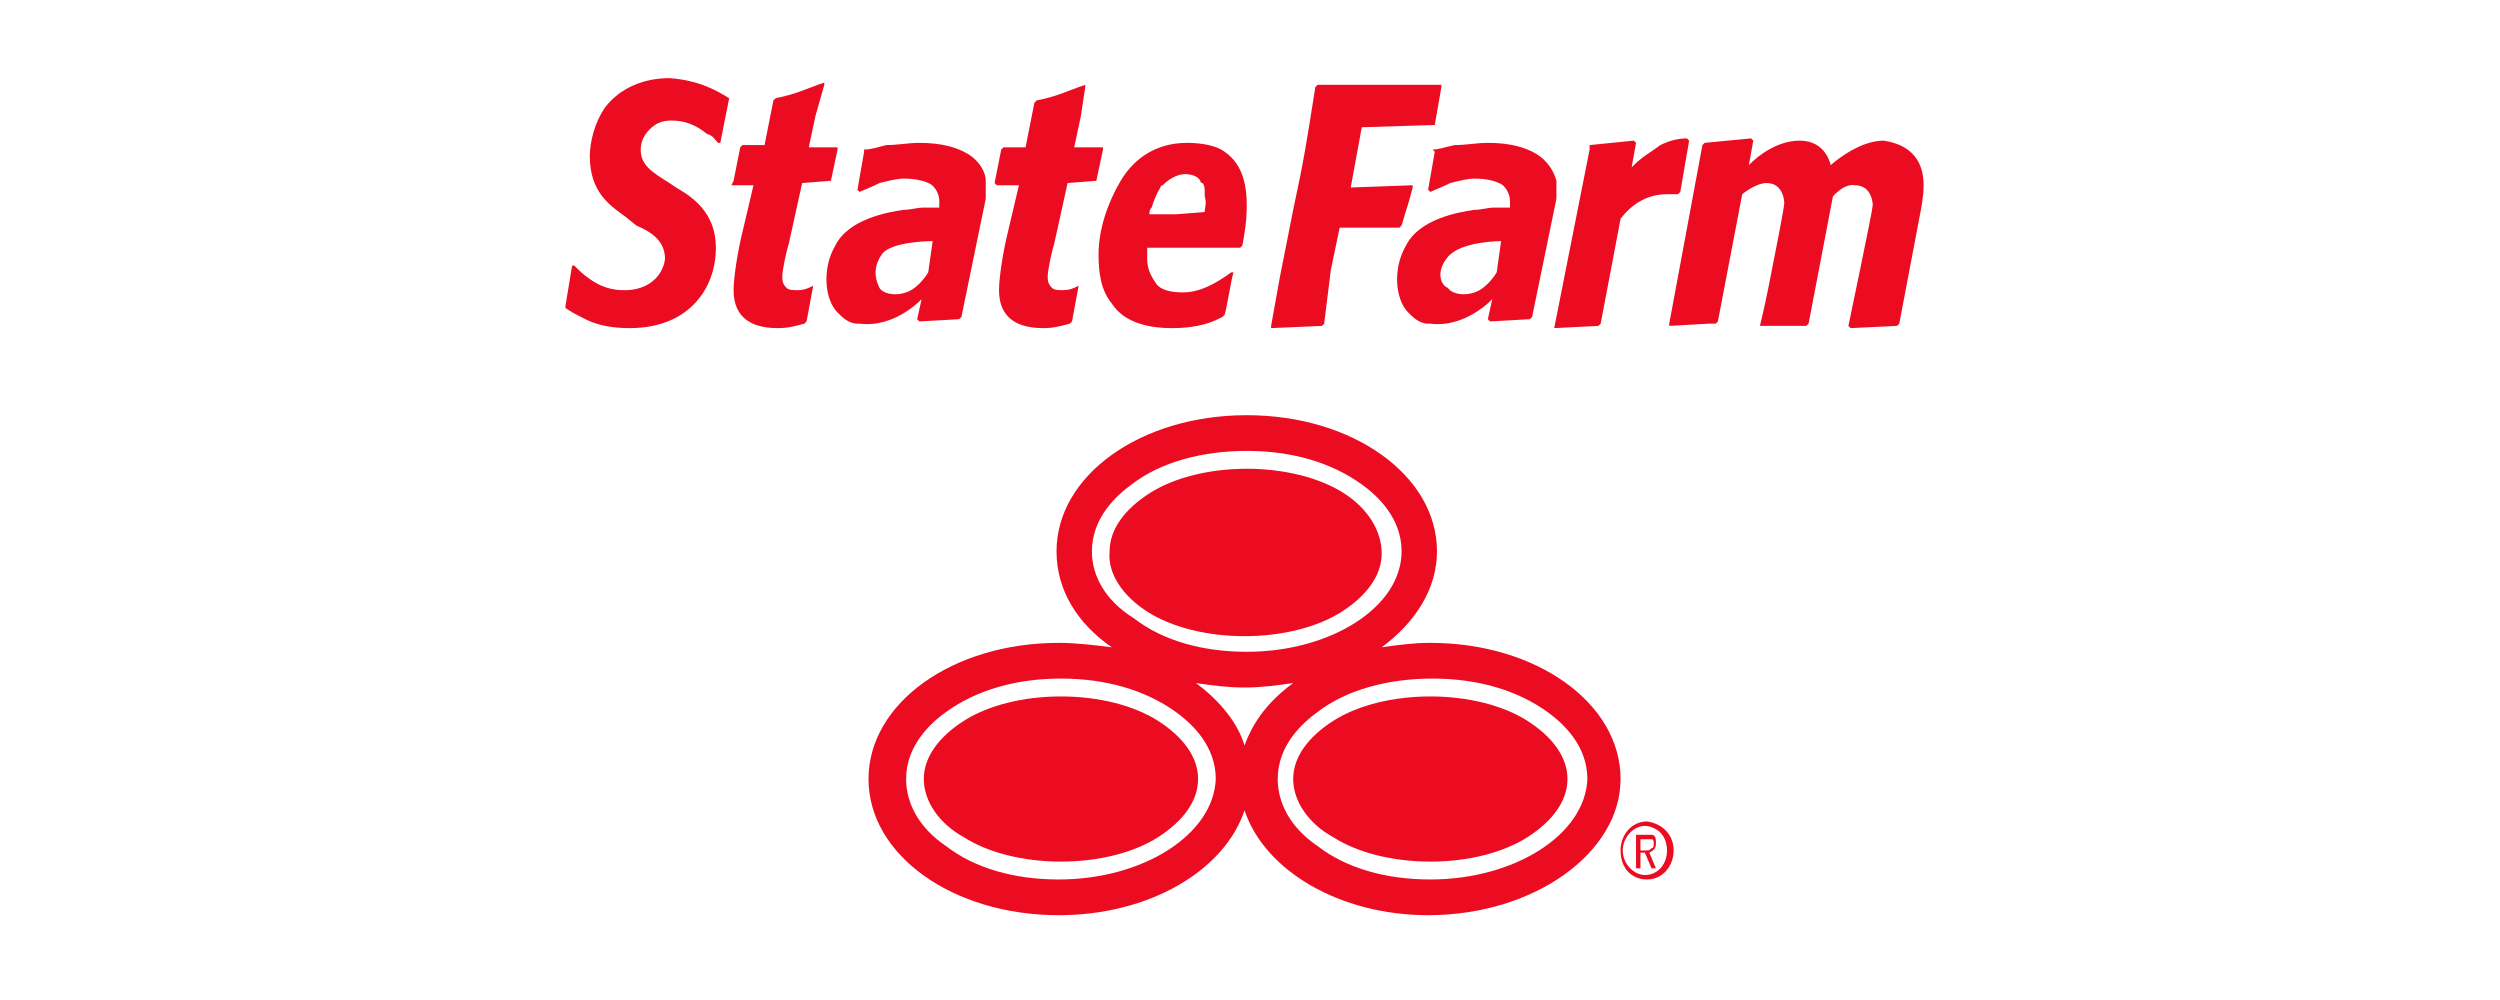 <svg xmlns="http://www.w3.org/2000/svg" width="200" height="80" viewBox="0 0 200 80" fill="none"><path d="M92.662 57.679C90.715 56.429 87.884 55.715 84.876 55.715C81.867 55.715 79.036 56.429 77.09 57.679C75.143 58.929 73.904 60.536 73.904 62.322C73.904 64.108 75.143 65.893 77.09 66.965C79.036 68.215 81.867 68.929 84.876 68.929C87.884 68.929 90.715 68.215 92.662 66.965C94.608 65.715 95.847 64.108 95.847 62.322C95.847 60.536 94.608 58.929 92.662 57.679ZM91.777 48.929C93.723 50.179 96.555 50.893 99.563 50.893C102.571 50.893 105.402 50.179 107.349 48.929C109.295 47.679 110.534 46.072 110.534 44.286C110.534 42.501 109.472 40.715 107.526 39.465C105.579 38.215 102.748 37.501 99.74 37.501C96.731 37.501 93.9 38.215 91.954 39.465C90.007 40.715 88.769 42.322 88.769 44.108C88.592 45.893 89.83 47.679 91.777 48.929ZM122.213 57.679C120.266 56.429 117.435 55.715 114.427 55.715C111.419 55.715 108.587 56.429 106.641 57.679C104.694 58.929 103.456 60.536 103.456 62.322C103.456 64.108 104.694 65.893 106.641 66.965C108.587 68.215 111.419 68.929 114.427 68.929C117.435 68.929 120.266 68.215 122.213 66.965C124.159 65.715 125.398 64.108 125.398 62.322C125.398 60.536 124.159 58.929 122.213 57.679ZM114.427 51.429C113.011 51.429 111.773 51.608 110.534 51.786C113.188 49.822 114.958 47.143 114.958 44.108C114.958 38.036 108.234 33.215 99.74 33.215C91.246 33.215 84.522 38.036 84.522 44.108C84.522 47.143 86.114 49.822 88.945 51.786C87.53 51.608 86.114 51.429 84.699 51.429C76.205 51.429 69.481 56.251 69.481 62.322C69.481 68.393 76.205 73.215 84.699 73.215C91.954 73.215 97.97 69.643 99.563 64.822C101.155 69.643 107.172 73.215 114.25 73.215C122.744 73.215 129.645 68.215 129.645 62.322C129.645 56.251 122.921 51.429 114.427 51.429ZM87.353 44.108C87.353 41.429 89.299 39.643 90.538 38.751C92.838 36.965 96.201 36.072 99.74 36.072C103.279 36.072 106.464 36.965 108.941 38.751C110.18 39.643 112.127 41.429 112.127 44.108C112.127 48.572 106.464 52.143 99.74 52.143C96.201 52.143 93.015 51.251 90.715 49.465C88.415 48.036 87.353 46.072 87.353 44.108ZM84.699 70.358C81.159 70.358 77.974 69.465 75.674 67.679C73.55 66.251 72.489 64.286 72.489 62.322C72.489 59.643 74.435 57.858 75.674 56.965C78.151 55.179 81.336 54.286 84.876 54.286C88.415 54.286 91.6 55.179 94.077 56.965C95.316 57.858 97.262 59.643 97.262 62.322C97.085 66.786 91.423 70.358 84.699 70.358ZM95.67 54.643C96.909 54.822 98.147 55.001 99.563 55.001C100.978 55.001 102.217 54.822 103.456 54.643C101.509 56.072 100.271 57.679 99.563 59.643C99.032 57.858 97.616 56.072 95.67 54.643ZM114.427 70.358C110.888 70.358 107.703 69.465 105.402 67.679C103.279 66.251 102.217 64.286 102.217 62.322C102.217 59.643 104.164 57.858 105.402 56.965C107.703 55.179 111.065 54.286 114.604 54.286C118.143 54.286 121.328 55.179 123.806 56.965C125.044 57.858 126.991 59.643 126.991 62.322C126.814 66.786 121.151 70.358 114.427 70.358Z" fill="#EC0C21"></path><path d="M133.891 68.036C133.891 69.286 133.007 70.358 131.768 70.358C130.529 70.358 129.645 69.465 129.645 68.036C129.645 66.786 130.529 65.715 131.768 65.715C133.007 65.893 133.891 66.786 133.891 68.036ZM129.821 68.036C129.821 69.108 130.706 70.001 131.591 70.001C132.653 70.001 133.361 69.108 133.361 68.036C133.361 67.501 133.184 66.965 132.83 66.608C132.476 66.251 131.945 66.072 131.591 66.072C130.706 66.072 129.821 66.965 129.821 68.036ZM131.591 66.786C131.945 66.786 131.945 66.786 132.122 66.786C132.476 66.786 132.476 67.143 132.476 67.501C132.476 67.858 132.299 68.036 131.945 68.215L132.476 69.465H132.122L131.591 68.215H131.414H131.237V69.465H130.883V66.786H131.591ZM131.591 68.036C131.945 68.036 131.945 68.036 132.122 67.858C132.299 67.858 132.299 67.679 132.299 67.501C132.299 67.322 132.299 67.143 132.122 67.143C132.122 67.143 131.945 67.143 131.591 67.143H131.237V68.036H131.591Z" fill="#EC0C21"></path><path d="M97.971 12.143C97.263 11.607 96.024 11.429 94.963 11.429C92.485 11.429 90.716 12.679 89.654 14.464C88.592 16.25 87.884 18.393 87.884 20.357C87.884 21.786 88.061 23.214 88.946 24.286C89.3 24.821 90.362 26.25 93.724 26.25C96.024 26.25 97.086 25.714 97.794 25.357L97.971 25.179C98.148 24.643 98.502 22.321 98.679 21.786H98.502C97.263 22.679 96.024 23.393 94.609 23.393C93.724 23.393 92.839 23.214 92.485 22.679C92.131 22.143 91.777 21.607 91.777 20.714C91.777 20.357 91.777 20.179 91.777 19.821C94.078 19.821 95.139 19.821 97.086 19.821C97.617 19.821 98.502 19.821 99.21 19.821L99.386 19.643C99.563 18.75 99.74 17.679 99.74 16.429C99.74 15.179 99.563 13.214 97.971 12.143ZM96.378 16.964L94.078 17.143H91.954C91.954 16.964 91.954 16.786 92.131 16.607C92.308 16.071 92.485 15.536 92.839 15C92.839 14.821 93.016 14.821 93.016 14.821C93.724 14.107 94.432 13.929 94.786 13.929C95.317 13.929 95.847 14.107 96.024 14.464C96.024 14.464 96.024 14.643 96.201 14.643C96.378 14.821 96.378 15.179 96.378 15.357C96.378 15.536 96.378 15.536 96.378 15.714C96.555 16.25 96.378 16.607 96.378 16.964ZM87.707 14.464L85.407 14.643L84.345 19.464C84.168 20 83.814 21.607 83.814 22.143C83.814 22.679 83.991 22.857 84.168 23.036C84.345 23.214 84.699 23.214 85.053 23.214C85.584 23.214 85.938 23.036 86.292 22.857L85.761 25.714L85.584 25.893C84.876 26.071 84.345 26.25 83.46 26.25C81.514 26.25 79.921 25.536 79.921 23.214C79.921 22.143 80.275 20 80.629 18.571L81.514 14.821H79.745L79.567 14.643L80.098 11.964L80.275 11.786H82.045L82.753 8.214L82.93 8.036C84.699 7.679 85.23 7.321 86.823 6.786V6.964L86.469 9.286L85.938 11.786H88.238V11.964L87.707 14.464ZM114.781 10L108.942 10.179L108.057 15L113.012 14.821V15C112.658 16.429 112.481 16.786 112.127 18.036L111.95 18.214H107.172L106.465 21.607L105.934 25.893L105.757 26.071L101.687 26.25V26.071L102.395 22.143L103.456 16.786C104.341 12.679 104.518 11.429 105.226 6.964L105.403 6.786H111.419H115.312V6.964L114.781 10ZM122.921 12.321C122.037 11.786 120.798 11.429 119.028 11.429C118.144 11.429 117.259 11.607 116.374 11.607C115.489 11.786 115.135 11.964 114.605 11.964L114.781 12.143L114.251 15.179L114.428 15.357C114.781 15.179 115.312 15 116.02 14.643C116.728 14.464 117.436 14.286 117.967 14.286C118.851 14.286 119.559 14.464 119.913 14.643C120.444 14.821 120.798 15.536 120.798 16.071C120.798 16.25 120.798 16.429 120.798 16.429C120.798 16.607 120.798 16.607 120.798 16.607C120.798 16.607 120.444 16.607 120.267 16.607C120.09 16.607 119.736 16.607 119.559 16.607C119.028 16.607 118.498 16.786 117.967 16.786C116.728 16.964 113.543 17.5 112.481 19.643C111.419 21.429 111.596 23.929 112.658 25C113.012 25.357 113.543 25.893 114.251 25.893H114.428C117.259 26.25 119.382 23.929 119.382 23.929L119.028 25.536L119.205 25.714L122.391 25.536L122.568 25.357L124.514 15.893C124.514 15.714 124.514 15.536 124.514 15.179C124.514 15 124.514 14.643 124.514 14.464C124.337 13.75 123.806 12.857 122.921 12.321ZM119.736 21.786C119.736 21.786 119.028 23.036 117.967 23.393C116.905 23.75 116.02 23.393 115.843 23.036C115.312 22.857 114.781 21.786 115.843 20.536C116.905 19.286 120.09 19.286 120.09 19.286L119.736 21.786ZM135.131 11.25L134.423 15.357L134.247 15.536C134.07 15.536 133.716 15.536 133.362 15.536C132.3 15.536 130.884 15.893 129.646 17.5L128.053 25.893L127.876 26.071L124.337 26.25L127.168 11.964V11.607L130.707 11.25L130.884 11.429L130.53 13.393L130.707 13.214C131.415 12.5 132.123 12.143 132.831 11.607C133.539 11.25 134.247 11.071 134.954 11.071C134.954 11.071 134.954 11.071 135.131 11.25ZM153.888 14.821C153.888 15.714 153.712 16.607 153.535 17.5L151.942 25.893L151.765 26.071L148.049 26.25L147.872 26.071C147.872 26.071 149.819 16.786 149.819 16.429C149.819 16.071 149.642 14.821 148.403 14.821C147.518 14.643 146.633 15.714 146.633 15.714L144.687 25.893L144.51 26.071H142.917H141.502H140.794C140.794 26.071 141.148 24.643 141.502 22.857C142.033 20.179 142.74 16.607 142.74 16.25C142.74 15.893 142.563 14.643 141.325 14.643C140.44 14.643 139.378 15.536 139.378 15.536L137.432 25.714L137.255 25.893H136.724L133.539 26.071V25.893L136.193 11.607L136.37 11.429L140.086 11.071L140.263 11.25L139.909 13.214C139.909 13.214 141.679 11.25 143.979 11.25C146.102 11.25 146.456 13.214 146.456 13.214C146.456 13.214 148.58 11.25 150.703 11.25C151.765 11.429 153.888 11.964 153.888 14.821ZM77.444 12.321C76.559 11.786 75.321 11.429 73.551 11.429C72.666 11.429 71.781 11.607 70.897 11.607C70.189 11.786 69.658 11.964 69.127 11.964V12.143L68.596 15.179L68.773 15.357C69.127 15.179 69.658 15 70.366 14.643C71.074 14.464 71.781 14.286 72.312 14.286C73.197 14.286 73.905 14.464 74.259 14.643C74.79 14.821 75.144 15.536 75.144 16.071C75.144 16.25 75.144 16.429 75.144 16.429C75.144 16.607 75.144 16.607 75.144 16.607C75.144 16.607 74.79 16.607 74.613 16.607C74.436 16.607 74.082 16.607 73.905 16.607C73.374 16.607 72.843 16.786 72.312 16.786C71.074 16.964 67.888 17.5 66.827 19.643C65.765 21.429 65.942 23.929 67.004 25C67.358 25.357 67.888 25.893 68.596 25.893H68.773C71.605 26.25 73.728 23.929 73.728 23.929L73.374 25.536L73.551 25.714L76.736 25.536L76.913 25.357L78.86 15.893C78.86 15.714 78.86 15.536 78.86 15.179C78.86 15 78.86 14.643 78.86 14.464C78.86 13.75 78.329 12.857 77.444 12.321ZM74.259 21.786C74.259 21.786 73.551 23.036 72.489 23.393C71.428 23.75 70.543 23.393 70.366 23.036C70.189 22.679 69.658 21.607 70.543 20.357C71.251 19.286 74.613 19.286 74.613 19.286L74.259 21.786ZM66.473 14.464L64.172 14.643L63.111 19.464C62.934 20 62.58 21.607 62.58 22.143C62.58 22.679 62.757 22.857 62.934 23.036C63.111 23.214 63.465 23.214 63.819 23.214C64.349 23.214 64.703 23.036 65.057 22.857L64.526 25.714L64.349 25.893C63.642 26.071 63.111 26.25 62.226 26.25C60.279 26.25 58.687 25.536 58.687 23.214C58.687 22.143 59.041 20 59.395 18.571L60.279 14.821H58.51L58.687 14.464L59.218 11.786L59.395 11.607H61.164L61.872 8.036L62.049 7.857C63.819 7.5 64.349 7.143 65.942 6.607V6.786L65.234 9.286L64.703 11.786H67.004V11.964L66.473 14.464ZM58.333 7.857L57.625 11.429H57.448C57.094 11.071 57.094 10.893 56.563 10.714C55.679 10 54.794 9.643 53.732 9.643C53.024 9.643 52.493 9.821 51.963 10.357C51.609 10.714 51.255 11.25 51.255 11.964C51.255 13.214 52.139 13.75 53.555 14.643L54.086 15C55.325 15.714 57.271 16.964 57.271 19.821C57.271 23.036 55.148 26.25 50.37 26.25C49.131 26.25 47.893 26.071 46.831 25.536C46.123 25.179 45.769 25 45.238 24.643V24.464L45.769 21.25H45.946C46.3 21.607 46.654 21.964 47.185 22.321C48.423 23.214 49.485 23.214 50.016 23.214C51.786 23.214 53.024 22.143 53.201 20.714C53.201 19.286 52.139 18.571 50.901 18.036L50.016 17.321C48.777 16.429 47.185 15.357 47.185 12.5C47.185 11.429 47.539 9.821 48.423 8.571C49.662 6.964 51.609 6.25 53.555 6.25C56.032 6.429 57.448 7.321 58.333 7.857Z" fill="#EC0C21"></path></svg>